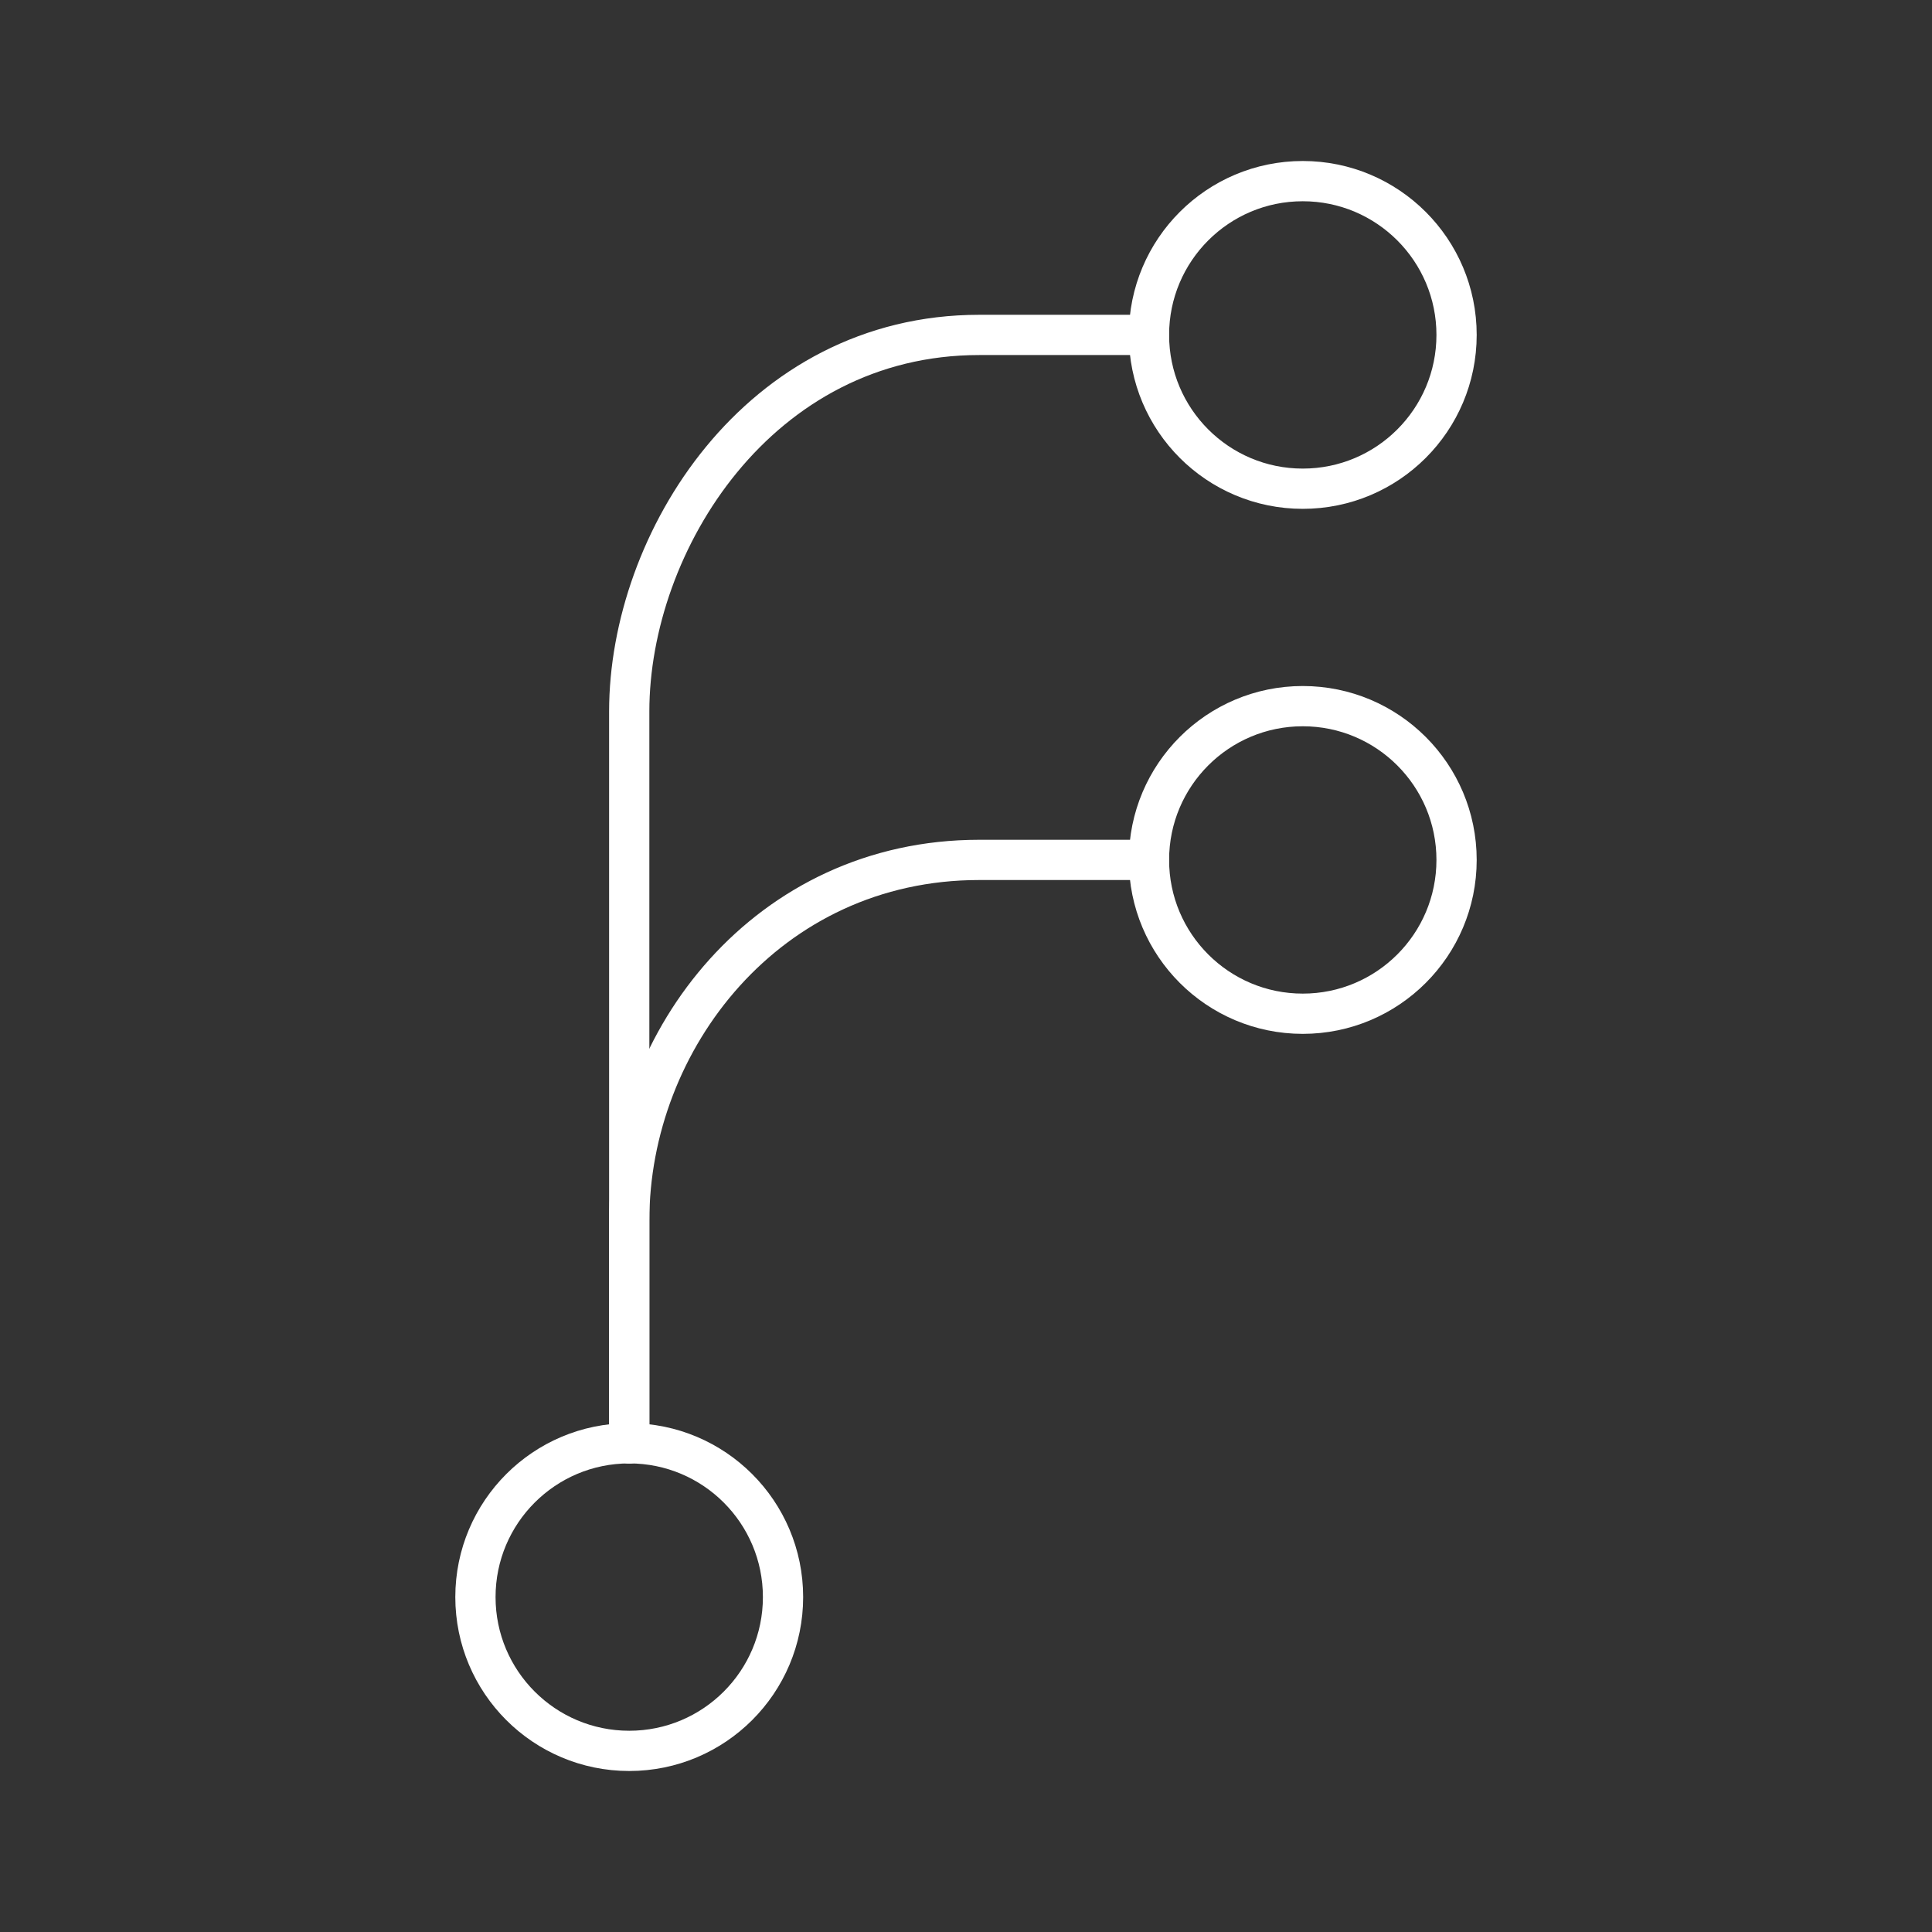 <?xml version="1.0" encoding="UTF-8"?><svg id="Layer_1" xmlns="http://www.w3.org/2000/svg" viewBox="0 0 48 48"><rect x="0" y="0" width="48" height="48" fill="#333333" stroke="none"/><defs><style>.cls-1{fill:none;stroke:#fff;stroke-linecap:round;stroke-linejoin:round;}</style></defs><path class="cls-1" d="M15.633,35.858v-18.182c0-4.216,3.218-9.355,8.696-9.355h4.216"/><path class="cls-1" d="M15.633,35.858v-5.534c-.001-4.48,3.426-8.96,8.696-8.96h4.216"/><circle class="cls-1" cx="32.367" cy="8.321" r="3.821"/><circle class="cls-1" cx="32.367" cy="21.365" r="3.821"/><circle class="cls-1" cx="15.633" cy="39.679" r="3.821"/></svg>